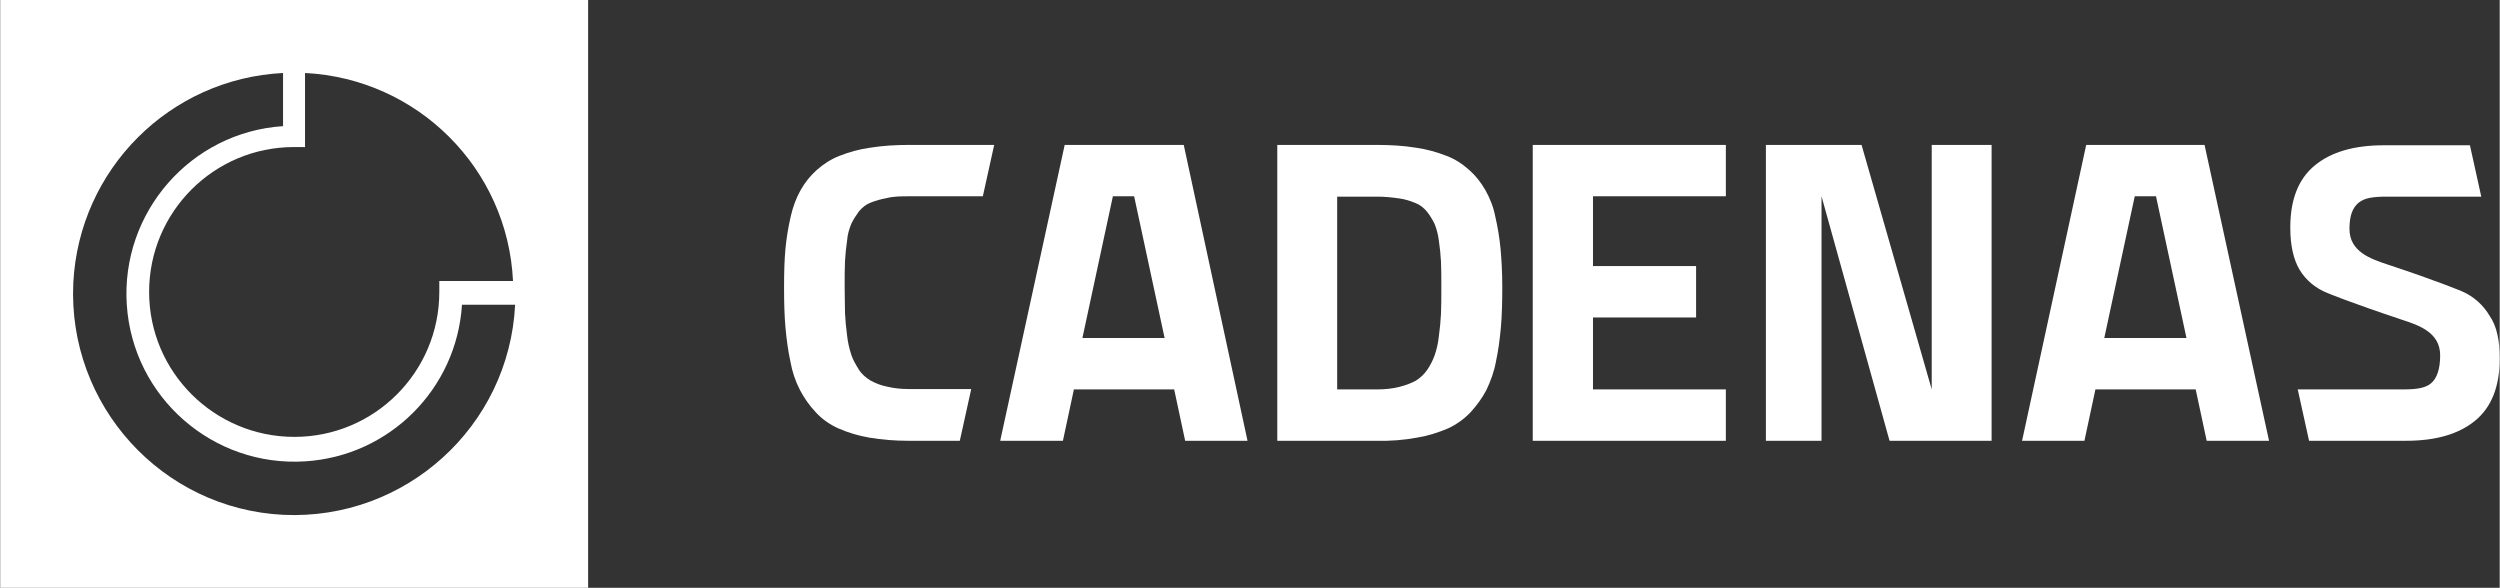 <?xml version="1.0" encoding="UTF-8"?>
<svg id="Ebene_1" data-name="Ebene 1" xmlns="http://www.w3.org/2000/svg" width="248.8mm" height="58.5mm" version="1.1" viewBox="0 0 705.4 165.9">
  <rect x="0" y="0" width="705.4" height="165.9" fill="#333333" stroke="none"/>
  <defs>
    <style>
      .cls-1 {
        fill: #fff;
        stroke-width: 0px;
      }
    </style>
  </defs>
  <path class="cls-1" d="M282.2,124.4l18.2-83.5h33.6l18,83.5h-17.6l-3.1-14.5h-28.3l-3.1,14.5h-17.7ZM305.4,95.4h23.2l-8.6-40h-6l-8.6,40Z"/>
  <path class="cls-1" d="M360.4,124.4V40.9h28.1c3.7,0,7.5.2,11.1.8,2.9.4,5.8,1.2,8.6,2.3,2.4.9,4.5,2.3,6.4,4,1.8,1.6,3.3,3.5,4.5,5.6,1.3,2.3,2.3,4.8,2.8,7.4.7,3,1.2,6,1.5,9.1.3,3.2.5,6.9.5,11s-.1,8.1-.4,11.4c-.3,3.2-.7,6.4-1.4,9.6-.5,2.8-1.5,5.5-2.7,8-1.2,2.3-2.7,4.3-4.4,6.2-1.8,1.9-4,3.5-6.4,4.6-2.8,1.2-5.7,2.1-8.7,2.6-3.8.7-7.6,1-11.4.9h-28.1ZM377.3,109.9h11.3c2.1,0,4.2-.2,6.2-.7s3.2-1,4.6-1.7c1.3-.8,2.4-1.8,3.3-3.1.9-1.3,1.6-2.7,2.1-4.1.6-1.7,1-3.5,1.2-5.4.3-2.2.5-4.3.6-6.3.1-2.1.1-4.6.1-7.5s0-5.3-.1-7.3c-.1-1.9-.3-3.9-.6-5.9-.2-1.6-.6-3.2-1.2-4.7-.6-1.2-1.3-2.4-2.1-3.4-.9-1.1-2-2-3.3-2.5-1.5-.6-3-1.1-4.6-1.3-2.1-.3-4.1-.5-6.2-.5h-11.3v54.4Z"/>
  <path class="cls-1" d="M274,109.9l-3.2,14.5h-14.6c-3.7,0-7.4-.3-11-.9-3-.5-5.9-1.4-8.7-2.6-2.4-1.1-4.6-2.6-6.4-4.6-1.7-1.8-3.2-3.9-4.4-6.2-1.3-2.5-2.2-5.2-2.7-8-.7-3.2-1.1-6.4-1.4-9.6-.3-3.3-.4-7.1-.4-11.4s.1-7.8.4-11c.3-3.1.8-6.1,1.5-9.1.6-2.6,1.5-5.1,2.8-7.4,1.2-2.1,2.7-4,4.5-5.6,1.9-1.7,4.1-3.1,6.4-4,2.8-1.1,5.7-1.9,8.6-2.3,3.7-.6,7.4-.8,11.2-.8h23.9l-3.2,14.5h-20.9c-2.1,0-4.2,0-6.2.5-1.6.3-3.1.7-4.6,1.3-1.3.5-2.4,1.4-3.3,2.5-.8,1.1-1.5,2.2-2.1,3.4-.6,1.5-1.1,3.1-1.2,4.7-.3,2-.5,4-.6,5.9s-.1,4.4-.1,7.2.1,5.5.1,7.5c.1,2,.3,4.2.6,6.4.2,1.8.6,3.6,1.2,5.4.5,1.5,1.3,2.8,2.1,4.1.8,1.3,2,2.3,3.3,3.1,1.5.8,3,1.4,4.6,1.7,2,.5,4.1.7,6.2.7h17.6Z"/>
  <path class="cls-1" d="M432.5,124.4V40.9h54.5v14.5h-37.5v19.7h29.1v14.5h-29.1v20.3h37.5v14.5s-54.5,0-54.5,0Z"/>
  <path class="cls-1" d="M514,55.4v69h-15.7V40.9h27l19.8,69V40.9h16.9v83.5h-28.8l-19.2-69Z"/>
  <path class="cls-1" d="M570.6,124.4l18.1-83.5h33.4l18.2,83.5h-17.6l-3.1-14.5h-28.3l-3.1,14.5h-17.6ZM593.8,95.4h23.2l-8.6-40h-6l-8.6,40Z"/>
  <path class="cls-1" d="M705.4,101.2c0,7.9-2.3,13.7-6.9,17.5-4.6,3.8-11.1,5.7-19.5,5.7h-27.4l-3.2-14.5h29.7c3.6,0,6.2-.3,7.9-1.7,1.7-1.4,2.6-4.1,2.6-7.9,0-6.5-6-8.5-10.9-10.1-15-5-20.9-7.5-20.9-7.5-3.3-1.3-6.1-3.6-7.9-6.6-1.7-2.9-2.6-6.8-2.6-11.9,0-7.9,2.3-13.7,6.9-17.5s11.1-5.7,19.5-5.7h24.3l3.2,14.5h-26.7c-3.6,0-6.2.3-7.9,1.7s-2.6,3.6-2.6,7.4c0,6.5,6.1,8.5,10.9,10.1,14.5,4.8,20.5,7.4,20.8,7.5h0c3.3,1.4,6.1,3.9,7.9,7,2,2.9,2.8,6.9,2.8,12Z"/>
  <path class="cls-1" d="M0,0v165.9h165.9V0H0ZM86,41.6v-21c31.8,1.6,57.2,27,58.7,58.7h-20.8c0,1.1,0,2.1,0,3.1,0,22.6-18.3,40.9-40.9,40.9s-41-18.3-41-40.9,18.3-40.9,40.9-40.9,2,0,3,0ZM79.9,145.3c-34.4-1.7-60.9-31-59.3-65.4,1.6-32.1,27.2-57.7,59.2-59.3v15c-26,1.7-45.8,24.3-44.1,50.4,1.7,26.1,24.3,45.9,50.4,44.2,23.7-1.5,42.7-20.4,44.2-44.2h15c-1.7,34.4-31,60.9-65.4,59.3Z"/>
</svg>